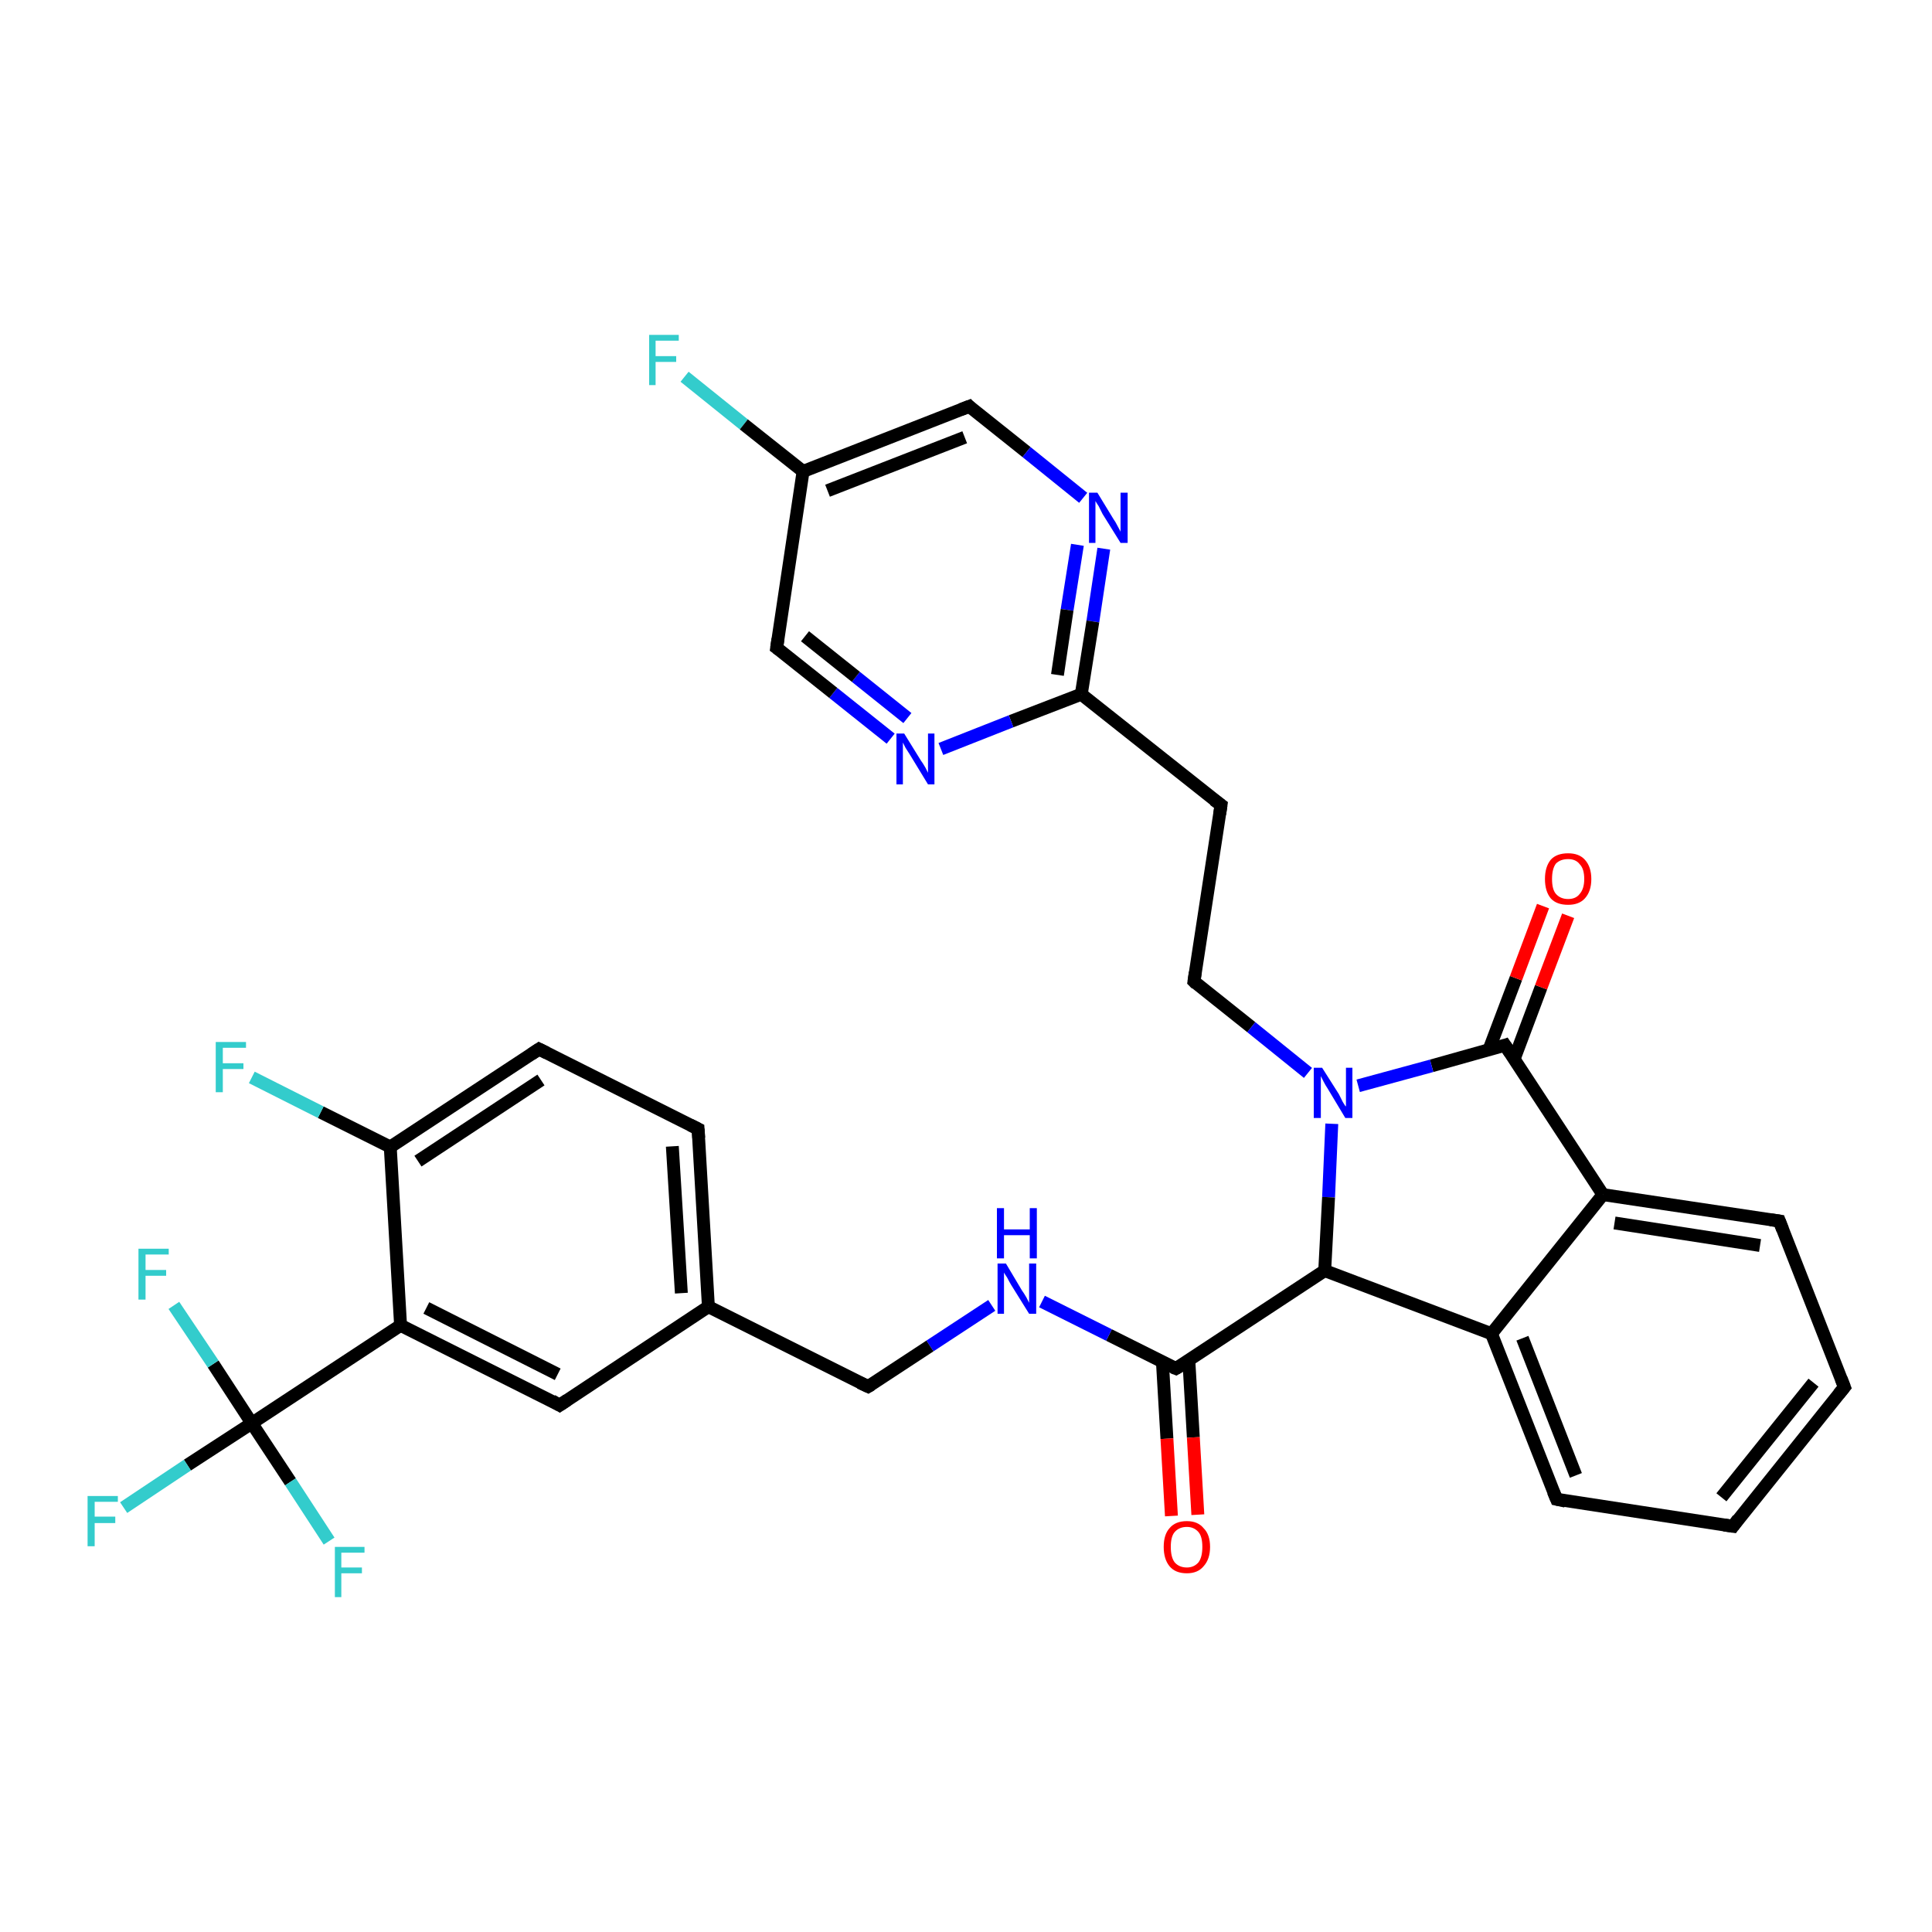 <?xml version='1.0' encoding='iso-8859-1'?>
<svg version='1.1' baseProfile='full'
              xmlns='http://www.w3.org/2000/svg'
                      xmlns:rdkit='http://www.rdkit.org/xml'
                      xmlns:xlink='http://www.w3.org/1999/xlink'
                  xml:space='preserve'
width='300px' height='300px' viewBox='0 0 300 300'>
<!-- END OF HEADER -->
<rect style='opacity:1.0;fill:#FFFFFF;stroke:none' width='300.0' height='300.0' x='0.0' y='0.0'> </rect>
<path class='bond-0 atom-0 atom-1' d='M 106.3,58.5 L 115.5,65.9' style='fill:none;fill-rule:evenodd;stroke:#33CCCC;stroke-width:2.0px;stroke-linecap:butt;stroke-linejoin:miter;stroke-opacity:1' />
<path class='bond-0 atom-0 atom-1' d='M 115.5,65.9 L 124.7,73.2' style='fill:none;fill-rule:evenodd;stroke:#000000;stroke-width:2.0px;stroke-linecap:butt;stroke-linejoin:miter;stroke-opacity:1' />
<path class='bond-1 atom-1 atom-2' d='M 124.7,73.2 L 150.5,63.1' style='fill:none;fill-rule:evenodd;stroke:#000000;stroke-width:2.0px;stroke-linecap:butt;stroke-linejoin:miter;stroke-opacity:1' />
<path class='bond-1 atom-1 atom-2' d='M 128.5,76.2 L 149.8,67.9' style='fill:none;fill-rule:evenodd;stroke:#000000;stroke-width:2.0px;stroke-linecap:butt;stroke-linejoin:miter;stroke-opacity:1' />
<path class='bond-2 atom-2 atom-3' d='M 150.5,63.1 L 159.4,70.2' style='fill:none;fill-rule:evenodd;stroke:#000000;stroke-width:2.0px;stroke-linecap:butt;stroke-linejoin:miter;stroke-opacity:1' />
<path class='bond-2 atom-2 atom-3' d='M 159.4,70.2 L 168.2,77.3' style='fill:none;fill-rule:evenodd;stroke:#0000FF;stroke-width:2.0px;stroke-linecap:butt;stroke-linejoin:miter;stroke-opacity:1' />
<path class='bond-3 atom-3 atom-4' d='M 171.4,85.2 L 169.7,96.5' style='fill:none;fill-rule:evenodd;stroke:#0000FF;stroke-width:2.0px;stroke-linecap:butt;stroke-linejoin:miter;stroke-opacity:1' />
<path class='bond-3 atom-3 atom-4' d='M 169.7,96.5 L 167.9,107.8' style='fill:none;fill-rule:evenodd;stroke:#000000;stroke-width:2.0px;stroke-linecap:butt;stroke-linejoin:miter;stroke-opacity:1' />
<path class='bond-3 atom-3 atom-4' d='M 167.3,84.6 L 165.7,94.7' style='fill:none;fill-rule:evenodd;stroke:#0000FF;stroke-width:2.0px;stroke-linecap:butt;stroke-linejoin:miter;stroke-opacity:1' />
<path class='bond-3 atom-3 atom-4' d='M 165.7,94.7 L 164.2,104.8' style='fill:none;fill-rule:evenodd;stroke:#000000;stroke-width:2.0px;stroke-linecap:butt;stroke-linejoin:miter;stroke-opacity:1' />
<path class='bond-4 atom-4 atom-5' d='M 167.9,107.8 L 189.6,125.0' style='fill:none;fill-rule:evenodd;stroke:#000000;stroke-width:2.0px;stroke-linecap:butt;stroke-linejoin:miter;stroke-opacity:1' />
<path class='bond-5 atom-5 atom-6' d='M 189.6,125.0 L 185.4,152.4' style='fill:none;fill-rule:evenodd;stroke:#000000;stroke-width:2.0px;stroke-linecap:butt;stroke-linejoin:miter;stroke-opacity:1' />
<path class='bond-6 atom-6 atom-7' d='M 185.4,152.4 L 194.3,159.5' style='fill:none;fill-rule:evenodd;stroke:#000000;stroke-width:2.0px;stroke-linecap:butt;stroke-linejoin:miter;stroke-opacity:1' />
<path class='bond-6 atom-6 atom-7' d='M 194.3,159.5 L 203.1,166.6' style='fill:none;fill-rule:evenodd;stroke:#0000FF;stroke-width:2.0px;stroke-linecap:butt;stroke-linejoin:miter;stroke-opacity:1' />
<path class='bond-7 atom-7 atom-8' d='M 206.8,174.5 L 206.3,185.9' style='fill:none;fill-rule:evenodd;stroke:#0000FF;stroke-width:2.0px;stroke-linecap:butt;stroke-linejoin:miter;stroke-opacity:1' />
<path class='bond-7 atom-7 atom-8' d='M 206.3,185.9 L 205.7,197.3' style='fill:none;fill-rule:evenodd;stroke:#000000;stroke-width:2.0px;stroke-linecap:butt;stroke-linejoin:miter;stroke-opacity:1' />
<path class='bond-8 atom-8 atom-9' d='M 205.7,197.3 L 182.6,212.5' style='fill:none;fill-rule:evenodd;stroke:#000000;stroke-width:2.0px;stroke-linecap:butt;stroke-linejoin:miter;stroke-opacity:1' />
<path class='bond-9 atom-9 atom-10' d='M 180.5,211.5 L 181.2,223.4' style='fill:none;fill-rule:evenodd;stroke:#000000;stroke-width:2.0px;stroke-linecap:butt;stroke-linejoin:miter;stroke-opacity:1' />
<path class='bond-9 atom-9 atom-10' d='M 181.2,223.4 L 181.9,235.4' style='fill:none;fill-rule:evenodd;stroke:#FF0000;stroke-width:2.0px;stroke-linecap:butt;stroke-linejoin:miter;stroke-opacity:1' />
<path class='bond-9 atom-9 atom-10' d='M 184.6,211.2 L 185.3,223.2' style='fill:none;fill-rule:evenodd;stroke:#000000;stroke-width:2.0px;stroke-linecap:butt;stroke-linejoin:miter;stroke-opacity:1' />
<path class='bond-9 atom-9 atom-10' d='M 185.3,223.2 L 186.0,235.2' style='fill:none;fill-rule:evenodd;stroke:#FF0000;stroke-width:2.0px;stroke-linecap:butt;stroke-linejoin:miter;stroke-opacity:1' />
<path class='bond-10 atom-9 atom-11' d='M 182.6,212.5 L 172.2,207.3' style='fill:none;fill-rule:evenodd;stroke:#000000;stroke-width:2.0px;stroke-linecap:butt;stroke-linejoin:miter;stroke-opacity:1' />
<path class='bond-10 atom-9 atom-11' d='M 172.2,207.3 L 161.8,202.1' style='fill:none;fill-rule:evenodd;stroke:#0000FF;stroke-width:2.0px;stroke-linecap:butt;stroke-linejoin:miter;stroke-opacity:1' />
<path class='bond-11 atom-11 atom-12' d='M 154.0,202.7 L 144.4,209.0' style='fill:none;fill-rule:evenodd;stroke:#0000FF;stroke-width:2.0px;stroke-linecap:butt;stroke-linejoin:miter;stroke-opacity:1' />
<path class='bond-11 atom-11 atom-12' d='M 144.4,209.0 L 134.8,215.3' style='fill:none;fill-rule:evenodd;stroke:#000000;stroke-width:2.0px;stroke-linecap:butt;stroke-linejoin:miter;stroke-opacity:1' />
<path class='bond-12 atom-12 atom-13' d='M 134.8,215.3 L 110.0,202.9' style='fill:none;fill-rule:evenodd;stroke:#000000;stroke-width:2.0px;stroke-linecap:butt;stroke-linejoin:miter;stroke-opacity:1' />
<path class='bond-13 atom-13 atom-14' d='M 110.0,202.9 L 108.4,175.3' style='fill:none;fill-rule:evenodd;stroke:#000000;stroke-width:2.0px;stroke-linecap:butt;stroke-linejoin:miter;stroke-opacity:1' />
<path class='bond-13 atom-13 atom-14' d='M 105.8,200.8 L 104.4,178.0' style='fill:none;fill-rule:evenodd;stroke:#000000;stroke-width:2.0px;stroke-linecap:butt;stroke-linejoin:miter;stroke-opacity:1' />
<path class='bond-14 atom-14 atom-15' d='M 108.4,175.3 L 83.7,162.9' style='fill:none;fill-rule:evenodd;stroke:#000000;stroke-width:2.0px;stroke-linecap:butt;stroke-linejoin:miter;stroke-opacity:1' />
<path class='bond-15 atom-15 atom-16' d='M 83.7,162.9 L 60.6,178.1' style='fill:none;fill-rule:evenodd;stroke:#000000;stroke-width:2.0px;stroke-linecap:butt;stroke-linejoin:miter;stroke-opacity:1' />
<path class='bond-15 atom-15 atom-16' d='M 84.0,167.7 L 64.9,180.3' style='fill:none;fill-rule:evenodd;stroke:#000000;stroke-width:2.0px;stroke-linecap:butt;stroke-linejoin:miter;stroke-opacity:1' />
<path class='bond-16 atom-16 atom-17' d='M 60.6,178.1 L 49.8,172.7' style='fill:none;fill-rule:evenodd;stroke:#000000;stroke-width:2.0px;stroke-linecap:butt;stroke-linejoin:miter;stroke-opacity:1' />
<path class='bond-16 atom-16 atom-17' d='M 49.8,172.7 L 39.1,167.3' style='fill:none;fill-rule:evenodd;stroke:#33CCCC;stroke-width:2.0px;stroke-linecap:butt;stroke-linejoin:miter;stroke-opacity:1' />
<path class='bond-17 atom-16 atom-18' d='M 60.6,178.1 L 62.2,205.8' style='fill:none;fill-rule:evenodd;stroke:#000000;stroke-width:2.0px;stroke-linecap:butt;stroke-linejoin:miter;stroke-opacity:1' />
<path class='bond-18 atom-18 atom-19' d='M 62.2,205.8 L 86.9,218.2' style='fill:none;fill-rule:evenodd;stroke:#000000;stroke-width:2.0px;stroke-linecap:butt;stroke-linejoin:miter;stroke-opacity:1' />
<path class='bond-18 atom-18 atom-19' d='M 66.2,203.1 L 86.6,213.4' style='fill:none;fill-rule:evenodd;stroke:#000000;stroke-width:2.0px;stroke-linecap:butt;stroke-linejoin:miter;stroke-opacity:1' />
<path class='bond-19 atom-18 atom-20' d='M 62.2,205.8 L 39.1,221.0' style='fill:none;fill-rule:evenodd;stroke:#000000;stroke-width:2.0px;stroke-linecap:butt;stroke-linejoin:miter;stroke-opacity:1' />
<path class='bond-20 atom-20 atom-21' d='M 39.1,221.0 L 29.1,227.5' style='fill:none;fill-rule:evenodd;stroke:#000000;stroke-width:2.0px;stroke-linecap:butt;stroke-linejoin:miter;stroke-opacity:1' />
<path class='bond-20 atom-20 atom-21' d='M 29.1,227.5 L 19.2,234.1' style='fill:none;fill-rule:evenodd;stroke:#33CCCC;stroke-width:2.0px;stroke-linecap:butt;stroke-linejoin:miter;stroke-opacity:1' />
<path class='bond-21 atom-20 atom-22' d='M 39.1,221.0 L 45.1,230.1' style='fill:none;fill-rule:evenodd;stroke:#000000;stroke-width:2.0px;stroke-linecap:butt;stroke-linejoin:miter;stroke-opacity:1' />
<path class='bond-21 atom-20 atom-22' d='M 45.1,230.1 L 51.1,239.3' style='fill:none;fill-rule:evenodd;stroke:#33CCCC;stroke-width:2.0px;stroke-linecap:butt;stroke-linejoin:miter;stroke-opacity:1' />
<path class='bond-22 atom-20 atom-23' d='M 39.1,221.0 L 33.1,211.8' style='fill:none;fill-rule:evenodd;stroke:#000000;stroke-width:2.0px;stroke-linecap:butt;stroke-linejoin:miter;stroke-opacity:1' />
<path class='bond-22 atom-20 atom-23' d='M 33.1,211.8 L 27.0,202.7' style='fill:none;fill-rule:evenodd;stroke:#33CCCC;stroke-width:2.0px;stroke-linecap:butt;stroke-linejoin:miter;stroke-opacity:1' />
<path class='bond-23 atom-8 atom-24' d='M 205.7,197.3 L 231.6,207.1' style='fill:none;fill-rule:evenodd;stroke:#000000;stroke-width:2.0px;stroke-linecap:butt;stroke-linejoin:miter;stroke-opacity:1' />
<path class='bond-24 atom-24 atom-25' d='M 231.6,207.1 L 241.7,232.8' style='fill:none;fill-rule:evenodd;stroke:#000000;stroke-width:2.0px;stroke-linecap:butt;stroke-linejoin:miter;stroke-opacity:1' />
<path class='bond-24 atom-24 atom-25' d='M 236.4,207.8 L 244.7,229.1' style='fill:none;fill-rule:evenodd;stroke:#000000;stroke-width:2.0px;stroke-linecap:butt;stroke-linejoin:miter;stroke-opacity:1' />
<path class='bond-25 atom-25 atom-26' d='M 241.7,232.8 L 269.1,237.0' style='fill:none;fill-rule:evenodd;stroke:#000000;stroke-width:2.0px;stroke-linecap:butt;stroke-linejoin:miter;stroke-opacity:1' />
<path class='bond-26 atom-26 atom-27' d='M 269.1,237.0 L 286.4,215.4' style='fill:none;fill-rule:evenodd;stroke:#000000;stroke-width:2.0px;stroke-linecap:butt;stroke-linejoin:miter;stroke-opacity:1' />
<path class='bond-26 atom-26 atom-27' d='M 267.3,232.5 L 281.6,214.7' style='fill:none;fill-rule:evenodd;stroke:#000000;stroke-width:2.0px;stroke-linecap:butt;stroke-linejoin:miter;stroke-opacity:1' />
<path class='bond-27 atom-27 atom-28' d='M 286.4,215.4 L 276.3,189.6' style='fill:none;fill-rule:evenodd;stroke:#000000;stroke-width:2.0px;stroke-linecap:butt;stroke-linejoin:miter;stroke-opacity:1' />
<path class='bond-28 atom-28 atom-29' d='M 276.3,189.6 L 248.9,185.5' style='fill:none;fill-rule:evenodd;stroke:#000000;stroke-width:2.0px;stroke-linecap:butt;stroke-linejoin:miter;stroke-opacity:1' />
<path class='bond-28 atom-28 atom-29' d='M 273.3,193.4 L 250.7,189.9' style='fill:none;fill-rule:evenodd;stroke:#000000;stroke-width:2.0px;stroke-linecap:butt;stroke-linejoin:miter;stroke-opacity:1' />
<path class='bond-29 atom-29 atom-30' d='M 248.9,185.5 L 233.7,162.3' style='fill:none;fill-rule:evenodd;stroke:#000000;stroke-width:2.0px;stroke-linecap:butt;stroke-linejoin:miter;stroke-opacity:1' />
<path class='bond-30 atom-30 atom-31' d='M 235.1,164.5 L 239.3,153.3' style='fill:none;fill-rule:evenodd;stroke:#000000;stroke-width:2.0px;stroke-linecap:butt;stroke-linejoin:miter;stroke-opacity:1' />
<path class='bond-30 atom-30 atom-31' d='M 239.3,153.3 L 243.5,142.2' style='fill:none;fill-rule:evenodd;stroke:#FF0000;stroke-width:2.0px;stroke-linecap:butt;stroke-linejoin:miter;stroke-opacity:1' />
<path class='bond-30 atom-30 atom-31' d='M 231.2,163.0 L 235.4,151.9' style='fill:none;fill-rule:evenodd;stroke:#000000;stroke-width:2.0px;stroke-linecap:butt;stroke-linejoin:miter;stroke-opacity:1' />
<path class='bond-30 atom-30 atom-31' d='M 235.4,151.9 L 239.6,140.7' style='fill:none;fill-rule:evenodd;stroke:#FF0000;stroke-width:2.0px;stroke-linecap:butt;stroke-linejoin:miter;stroke-opacity:1' />
<path class='bond-31 atom-4 atom-32' d='M 167.9,107.8 L 157.0,112.0' style='fill:none;fill-rule:evenodd;stroke:#000000;stroke-width:2.0px;stroke-linecap:butt;stroke-linejoin:miter;stroke-opacity:1' />
<path class='bond-31 atom-4 atom-32' d='M 157.0,112.0 L 146.1,116.3' style='fill:none;fill-rule:evenodd;stroke:#0000FF;stroke-width:2.0px;stroke-linecap:butt;stroke-linejoin:miter;stroke-opacity:1' />
<path class='bond-32 atom-32 atom-33' d='M 138.3,114.7 L 129.4,107.6' style='fill:none;fill-rule:evenodd;stroke:#0000FF;stroke-width:2.0px;stroke-linecap:butt;stroke-linejoin:miter;stroke-opacity:1' />
<path class='bond-32 atom-32 atom-33' d='M 129.4,107.6 L 120.6,100.6' style='fill:none;fill-rule:evenodd;stroke:#000000;stroke-width:2.0px;stroke-linecap:butt;stroke-linejoin:miter;stroke-opacity:1' />
<path class='bond-32 atom-32 atom-33' d='M 140.9,111.5 L 132.9,105.1' style='fill:none;fill-rule:evenodd;stroke:#0000FF;stroke-width:2.0px;stroke-linecap:butt;stroke-linejoin:miter;stroke-opacity:1' />
<path class='bond-32 atom-32 atom-33' d='M 132.9,105.1 L 125.0,98.8' style='fill:none;fill-rule:evenodd;stroke:#000000;stroke-width:2.0px;stroke-linecap:butt;stroke-linejoin:miter;stroke-opacity:1' />
<path class='bond-33 atom-33 atom-1' d='M 120.6,100.6 L 124.7,73.2' style='fill:none;fill-rule:evenodd;stroke:#000000;stroke-width:2.0px;stroke-linecap:butt;stroke-linejoin:miter;stroke-opacity:1' />
<path class='bond-34 atom-30 atom-7' d='M 233.7,162.3 L 222.3,165.5' style='fill:none;fill-rule:evenodd;stroke:#000000;stroke-width:2.0px;stroke-linecap:butt;stroke-linejoin:miter;stroke-opacity:1' />
<path class='bond-34 atom-30 atom-7' d='M 222.3,165.5 L 210.9,168.6' style='fill:none;fill-rule:evenodd;stroke:#0000FF;stroke-width:2.0px;stroke-linecap:butt;stroke-linejoin:miter;stroke-opacity:1' />
<path class='bond-35 atom-19 atom-13' d='M 86.9,218.2 L 110.0,202.9' style='fill:none;fill-rule:evenodd;stroke:#000000;stroke-width:2.0px;stroke-linecap:butt;stroke-linejoin:miter;stroke-opacity:1' />
<path class='bond-36 atom-29 atom-24' d='M 248.9,185.5 L 231.6,207.1' style='fill:none;fill-rule:evenodd;stroke:#000000;stroke-width:2.0px;stroke-linecap:butt;stroke-linejoin:miter;stroke-opacity:1' />
<path d='M 149.2,63.6 L 150.5,63.1 L 150.9,63.5' style='fill:none;stroke:#000000;stroke-width:2.0px;stroke-linecap:butt;stroke-linejoin:miter;stroke-opacity:1;' />
<path d='M 188.5,124.2 L 189.6,125.0 L 189.4,126.4' style='fill:none;stroke:#000000;stroke-width:2.0px;stroke-linecap:butt;stroke-linejoin:miter;stroke-opacity:1;' />
<path d='M 185.6,151.0 L 185.4,152.4 L 185.8,152.8' style='fill:none;stroke:#000000;stroke-width:2.0px;stroke-linecap:butt;stroke-linejoin:miter;stroke-opacity:1;' />
<path d='M 183.8,211.8 L 182.6,212.5 L 182.1,212.3' style='fill:none;stroke:#000000;stroke-width:2.0px;stroke-linecap:butt;stroke-linejoin:miter;stroke-opacity:1;' />
<path d='M 135.3,215.0 L 134.8,215.3 L 133.5,214.7' style='fill:none;stroke:#000000;stroke-width:2.0px;stroke-linecap:butt;stroke-linejoin:miter;stroke-opacity:1;' />
<path d='M 108.5,176.7 L 108.4,175.3 L 107.2,174.7' style='fill:none;stroke:#000000;stroke-width:2.0px;stroke-linecap:butt;stroke-linejoin:miter;stroke-opacity:1;' />
<path d='M 84.9,163.5 L 83.7,162.9 L 82.5,163.7' style='fill:none;stroke:#000000;stroke-width:2.0px;stroke-linecap:butt;stroke-linejoin:miter;stroke-opacity:1;' />
<path d='M 85.7,217.5 L 86.9,218.2 L 88.1,217.4' style='fill:none;stroke:#000000;stroke-width:2.0px;stroke-linecap:butt;stroke-linejoin:miter;stroke-opacity:1;' />
<path d='M 241.2,231.6 L 241.7,232.8 L 243.1,233.1' style='fill:none;stroke:#000000;stroke-width:2.0px;stroke-linecap:butt;stroke-linejoin:miter;stroke-opacity:1;' />
<path d='M 267.7,236.8 L 269.1,237.0 L 269.9,235.9' style='fill:none;stroke:#000000;stroke-width:2.0px;stroke-linecap:butt;stroke-linejoin:miter;stroke-opacity:1;' />
<path d='M 285.5,216.5 L 286.4,215.4 L 285.9,214.1' style='fill:none;stroke:#000000;stroke-width:2.0px;stroke-linecap:butt;stroke-linejoin:miter;stroke-opacity:1;' />
<path d='M 276.8,190.9 L 276.3,189.6 L 274.9,189.4' style='fill:none;stroke:#000000;stroke-width:2.0px;stroke-linecap:butt;stroke-linejoin:miter;stroke-opacity:1;' />
<path d='M 234.5,163.5 L 233.7,162.3 L 233.1,162.5' style='fill:none;stroke:#000000;stroke-width:2.0px;stroke-linecap:butt;stroke-linejoin:miter;stroke-opacity:1;' />
<path d='M 121.0,100.9 L 120.6,100.6 L 120.8,99.2' style='fill:none;stroke:#000000;stroke-width:2.0px;stroke-linecap:butt;stroke-linejoin:miter;stroke-opacity:1;' />
<path class='atom-0' d='M 100.8 52.0
L 105.4 52.0
L 105.4 52.9
L 101.8 52.9
L 101.8 55.3
L 105.0 55.3
L 105.0 56.2
L 101.8 56.2
L 101.8 59.8
L 100.8 59.8
L 100.8 52.0
' fill='#33CCCC'/>
<path class='atom-3' d='M 170.4 76.5
L 172.9 80.6
Q 173.2 81.0, 173.6 81.8
Q 174.0 82.5, 174.0 82.6
L 174.0 76.5
L 175.1 76.5
L 175.1 84.3
L 174.0 84.3
L 171.2 79.8
Q 170.9 79.2, 170.6 78.6
Q 170.2 78.0, 170.1 77.8
L 170.1 84.3
L 169.1 84.3
L 169.1 76.5
L 170.4 76.5
' fill='#0000FF'/>
<path class='atom-7' d='M 205.3 165.8
L 207.9 169.9
Q 208.1 170.3, 208.5 171.1
Q 208.9 171.8, 209.0 171.8
L 209.0 165.8
L 210.0 165.8
L 210.0 173.6
L 208.9 173.6
L 206.2 169.1
Q 205.8 168.5, 205.5 167.9
Q 205.2 167.3, 205.1 167.1
L 205.1 173.6
L 204.0 173.6
L 204.0 165.8
L 205.3 165.8
' fill='#0000FF'/>
<path class='atom-10' d='M 180.7 240.2
Q 180.7 238.3, 181.6 237.3
Q 182.5 236.2, 184.3 236.2
Q 186.0 236.2, 186.9 237.3
Q 187.9 238.3, 187.9 240.2
Q 187.9 242.1, 186.9 243.2
Q 186.0 244.3, 184.3 244.3
Q 182.5 244.3, 181.6 243.2
Q 180.7 242.1, 180.7 240.2
M 184.3 243.4
Q 185.4 243.4, 186.1 242.6
Q 186.7 241.8, 186.7 240.2
Q 186.7 238.6, 186.1 237.9
Q 185.4 237.1, 184.3 237.1
Q 183.1 237.1, 182.4 237.9
Q 181.8 238.6, 181.8 240.2
Q 181.8 241.8, 182.4 242.6
Q 183.1 243.4, 184.3 243.4
' fill='#FF0000'/>
<path class='atom-11' d='M 156.2 196.2
L 158.7 200.4
Q 159.0 200.8, 159.4 201.5
Q 159.8 202.3, 159.8 202.3
L 159.8 196.2
L 160.9 196.2
L 160.9 204.0
L 159.8 204.0
L 157.0 199.5
Q 156.7 199.0, 156.4 198.4
Q 156.0 197.8, 155.9 197.6
L 155.9 204.0
L 154.9 204.0
L 154.9 196.2
L 156.2 196.2
' fill='#0000FF'/>
<path class='atom-11' d='M 154.8 187.6
L 155.9 187.6
L 155.9 190.9
L 159.9 190.9
L 159.9 187.6
L 161.0 187.6
L 161.0 195.4
L 159.9 195.4
L 159.9 191.8
L 155.9 191.8
L 155.9 195.4
L 154.8 195.4
L 154.8 187.6
' fill='#0000FF'/>
<path class='atom-17' d='M 33.5 161.8
L 38.2 161.8
L 38.2 162.7
L 34.6 162.7
L 34.6 165.1
L 37.8 165.1
L 37.8 166.0
L 34.6 166.0
L 34.6 169.6
L 33.5 169.6
L 33.5 161.8
' fill='#33CCCC'/>
<path class='atom-21' d='M 13.6 232.3
L 18.3 232.3
L 18.3 233.2
L 14.7 233.2
L 14.7 235.5
L 17.9 235.5
L 17.9 236.5
L 14.7 236.5
L 14.7 240.1
L 13.6 240.1
L 13.6 232.3
' fill='#33CCCC'/>
<path class='atom-22' d='M 52.0 240.2
L 56.6 240.2
L 56.6 241.1
L 53.0 241.1
L 53.0 243.4
L 56.2 243.4
L 56.2 244.3
L 53.0 244.3
L 53.0 248.0
L 52.0 248.0
L 52.0 240.2
' fill='#33CCCC'/>
<path class='atom-23' d='M 21.5 193.9
L 26.2 193.9
L 26.2 194.8
L 22.6 194.8
L 22.6 197.2
L 25.8 197.2
L 25.8 198.1
L 22.6 198.1
L 22.6 201.8
L 21.5 201.8
L 21.5 193.9
' fill='#33CCCC'/>
<path class='atom-31' d='M 239.9 136.5
Q 239.9 134.6, 240.8 133.5
Q 241.7 132.5, 243.5 132.5
Q 245.2 132.5, 246.1 133.5
Q 247.1 134.6, 247.1 136.5
Q 247.1 138.4, 246.1 139.5
Q 245.2 140.5, 243.5 140.5
Q 241.7 140.5, 240.8 139.5
Q 239.9 138.4, 239.9 136.5
M 243.5 139.6
Q 244.7 139.6, 245.3 138.8
Q 246.0 138.0, 246.0 136.5
Q 246.0 134.9, 245.3 134.2
Q 244.7 133.4, 243.5 133.4
Q 242.3 133.4, 241.6 134.1
Q 241.0 134.9, 241.0 136.5
Q 241.0 138.1, 241.6 138.8
Q 242.3 139.6, 243.5 139.6
' fill='#FF0000'/>
<path class='atom-32' d='M 140.4 113.9
L 143.0 118.1
Q 143.3 118.5, 143.7 119.2
Q 144.1 120.0, 144.1 120.0
L 144.1 113.9
L 145.1 113.9
L 145.1 121.8
L 144.1 121.8
L 141.3 117.2
Q 141.0 116.7, 140.6 116.1
Q 140.3 115.5, 140.2 115.3
L 140.2 121.8
L 139.2 121.8
L 139.2 113.9
L 140.4 113.9
' fill='#0000FF'/>
</svg>
